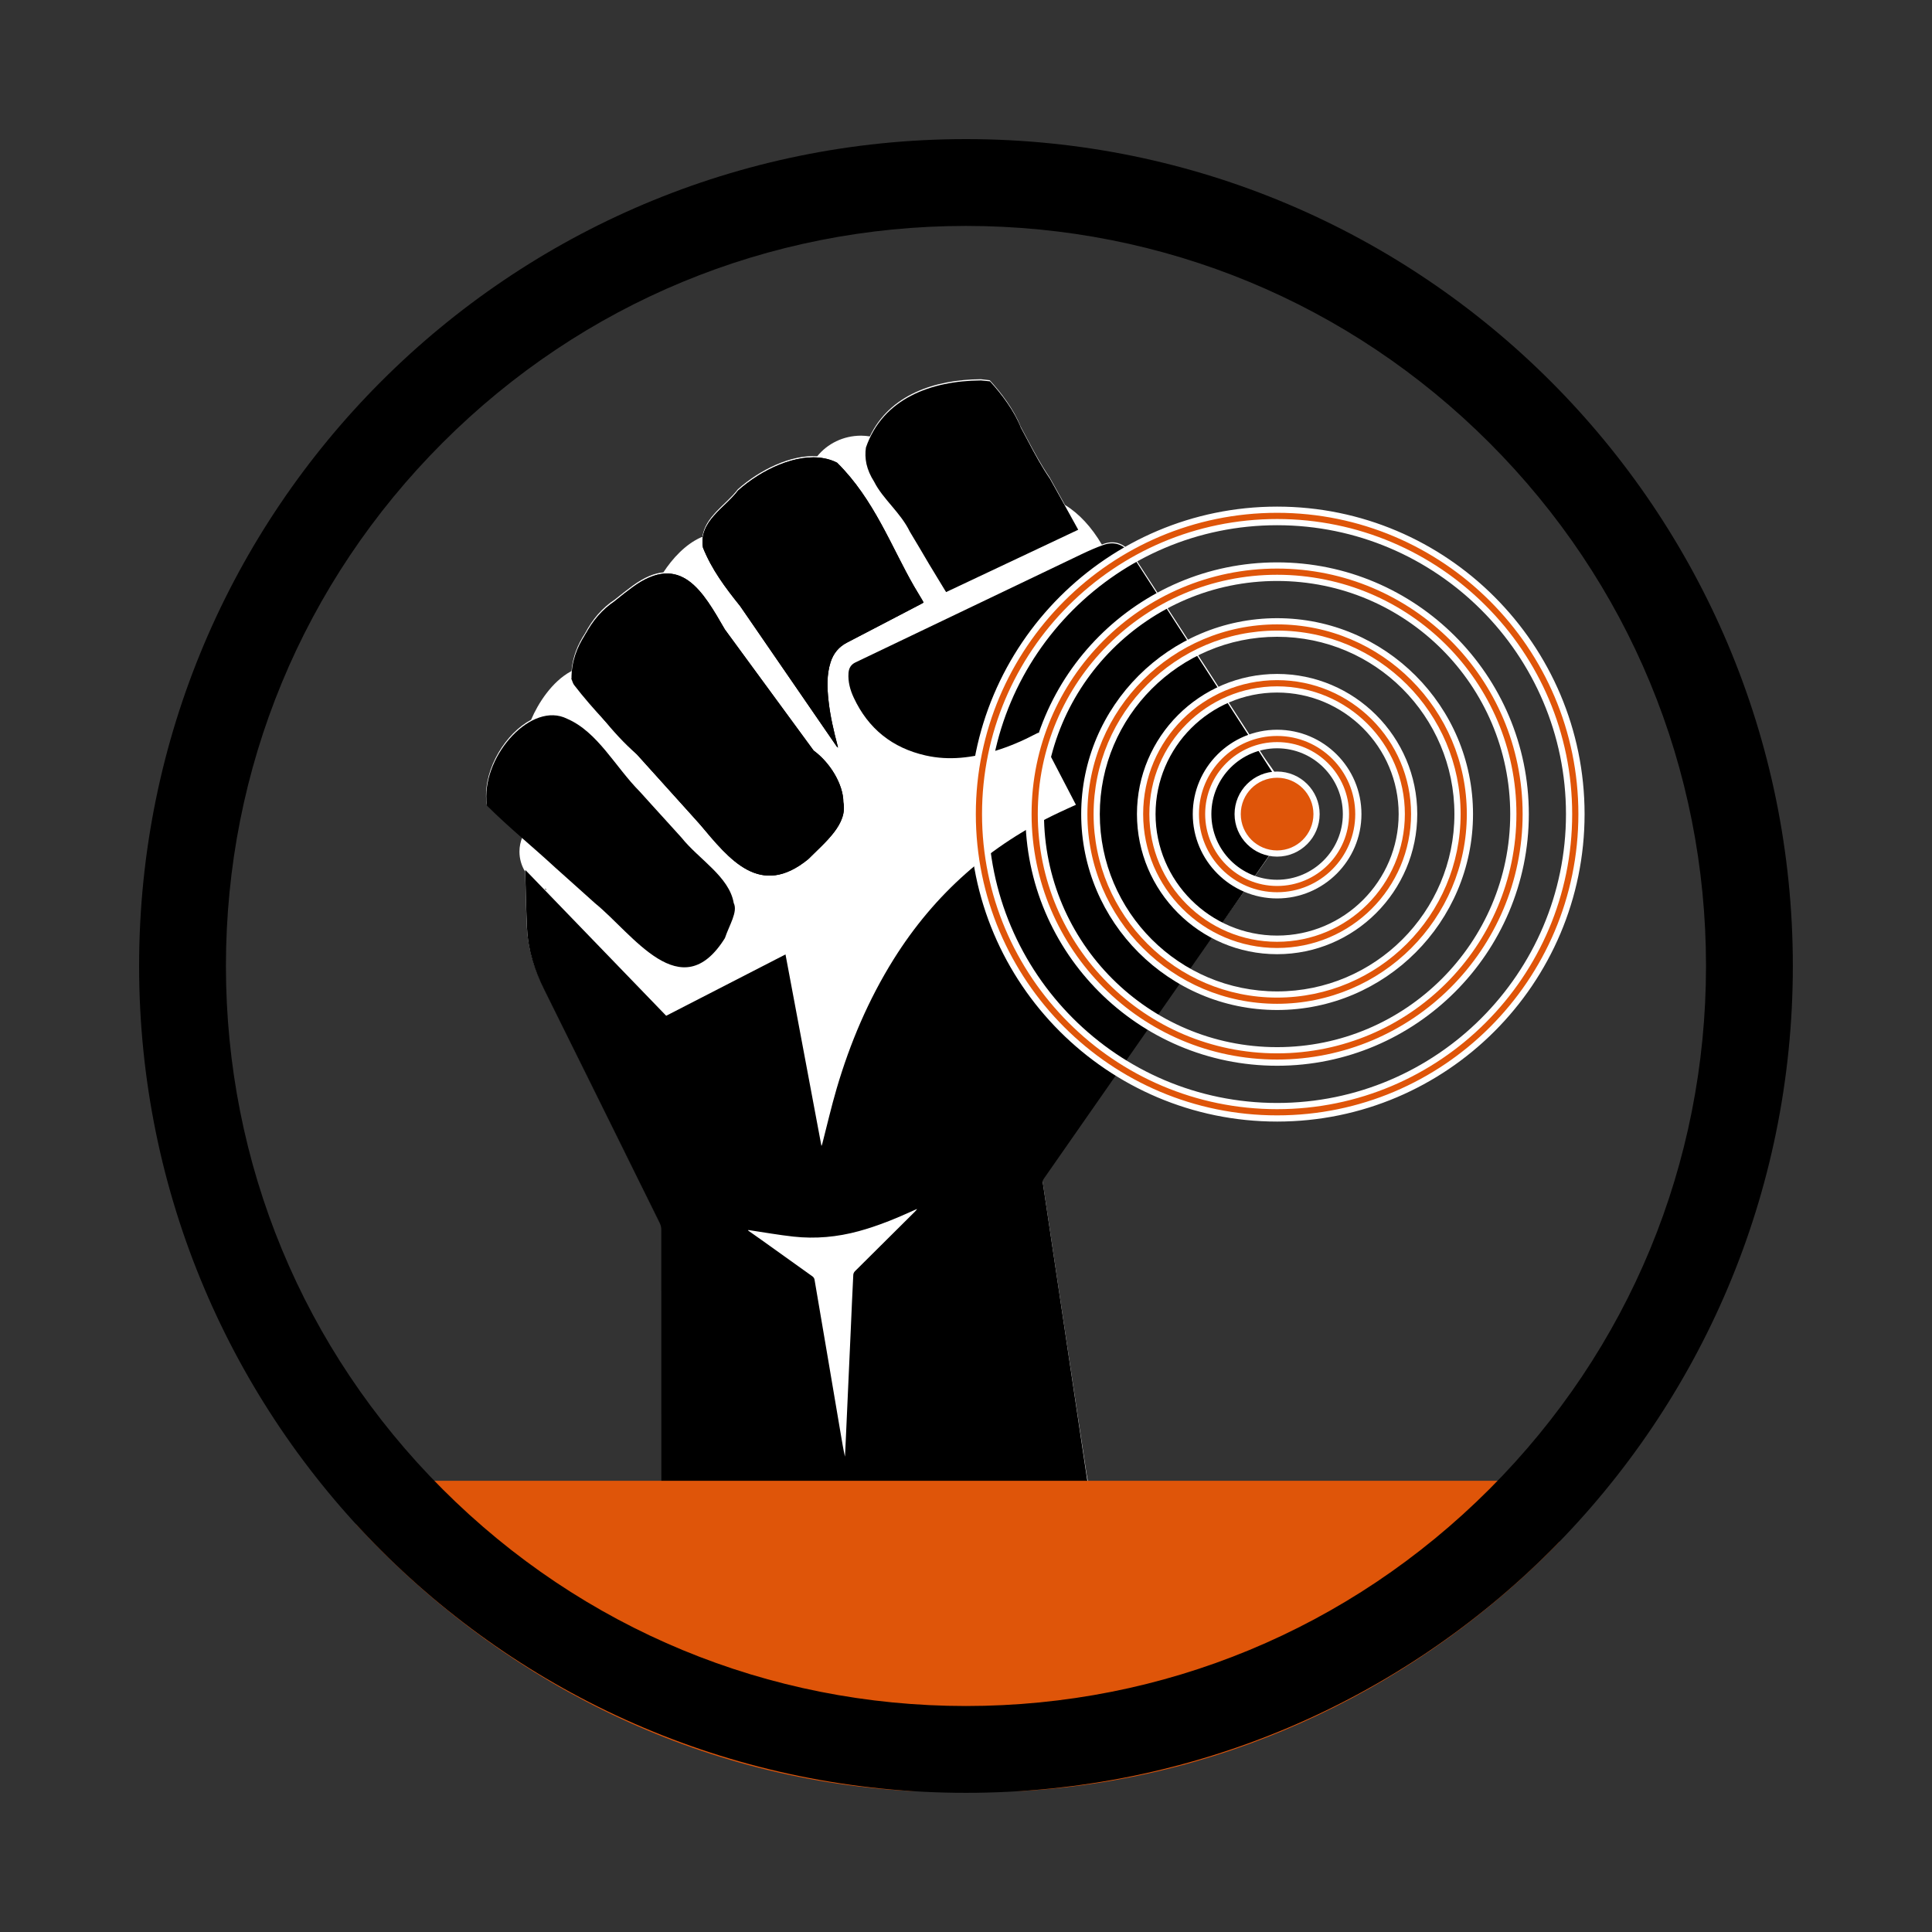 <svg width="250" height="250" viewBox="0 0 250 250" fill="none" xmlns="http://www.w3.org/2000/svg">
<rect x="0" y="0" width="250" height="250" fill="#333333" stroke="none"/>
<g clip-path="url(#clip0_671_1996)">
<path d="M164.832 99.774C164.43 99.164 163.949 98.554 163.556 97.944C158.083 89.47 152.57 81.003 147.089 72.537C146.816 72.12 146.511 71.71 146.19 71.325C145.299 70.274 144.151 69.921 142.851 70.362C142.763 70.394 142.667 70.434 142.579 70.467C141.246 68.204 139.617 66.438 137.804 65.339C137.499 64.785 137.186 64.231 136.881 63.678C136.536 63.052 136.183 62.426 135.83 61.792C134.762 60.235 133.848 58.542 132.957 56.864C132.66 56.303 132.363 55.749 132.066 55.195C131.264 53.093 129.562 50.822 128.07 49.201C127.692 49.16 127.307 49.112 126.922 49.072C120.927 49.112 115.117 51.087 112.557 56.471C112.188 56.415 111.811 56.375 111.426 56.375C109.107 56.375 107.052 57.426 105.752 59.039C102.35 58.806 98.305 60.797 95.481 63.308C93.988 65.291 91.203 66.847 90.898 69.48C90.842 69.496 90.778 69.504 90.722 69.528C88.675 70.434 86.99 72.304 85.843 74.062C84.679 74.166 83.363 74.696 81.846 75.803C81.469 76.084 81.092 76.373 80.715 76.662C80.338 76.951 79.968 77.248 79.599 77.553C77.898 78.66 76.622 80.201 75.707 81.95C74.768 83.371 74.102 84.96 73.95 86.846C73.926 86.862 73.894 86.862 73.869 86.878C71.406 88.218 69.624 91.018 68.725 93.137C65.475 94.862 62.659 99.324 62.907 103.449C62.931 103.666 62.964 103.882 62.988 104.099C64.544 105.64 66.061 106.996 67.586 108.336C67.353 108.914 67.217 109.54 67.217 110.198C67.217 111.145 67.482 112.028 67.955 112.798C68.027 115.23 68.067 117.653 68.188 120.077C68.332 122.805 69.135 125.357 70.355 127.805C75.378 137.908 80.37 148.019 85.361 158.139C85.481 158.387 85.867 158.684 85.867 158.957C85.875 170.112 86.188 181.274 86.188 192.429C86.188 192.582 86.188 192.413 86.188 192.413C103.842 192.413 122.436 192.413 140.885 192.413C140.789 191.611 140.701 191.378 140.604 190.752C140.211 188.144 139.826 185.656 139.433 183.048C139.048 180.448 138.654 177.912 138.269 175.312C137.884 172.712 137.491 170.144 137.106 167.544C136.72 164.944 136.327 162.36 135.942 159.76C135.597 157.449 135.244 155.145 134.907 152.826C134.883 152.682 134.955 152.497 135.043 152.369C140.259 144.874 145.484 137.394 150.708 129.899C155.603 122.877 160.683 115.847 165.586 108.826C166.292 107.807 167.239 106.739 167.239 105.503C167.239 105.166 167.239 104.829 167.239 104.484C167.263 102.703 165.795 101.25 164.832 99.774ZM70.659 115.181C70.587 115.109 70.515 115.029 70.435 114.949C70.523 114.989 70.611 115.029 70.7 115.069C70.692 115.109 70.675 115.149 70.659 115.181ZM106.33 148.083C106.322 148.092 106.314 148.108 106.306 148.116C106.298 148.083 106.298 148.051 106.29 148.019L106.33 148.083Z" fill="white"/>
<path d="M74.286 88.635C76.766 91.861 79.607 94.694 82.432 97.639C82.849 98.096 83.266 98.562 83.683 99.027C84.518 99.95 85.353 100.873 86.187 101.804C87.287 103.032 88.394 104.251 89.493 105.471C89.863 105.881 90.232 106.29 90.593 106.699C94.365 111.177 98.345 116.281 104.588 111.177C106.859 108.906 109.7 106.635 109.13 103.794C109.13 101.523 107.429 98.682 105.287 97.125C104.861 96.54 104.436 95.962 104.011 95.384C101.033 91.323 98.048 87.255 95.071 83.186C94.645 82.608 94.22 82.022 93.795 81.445C90.962 76.541 88.121 71.43 81.878 75.972C81.501 76.253 81.124 76.541 80.746 76.83C80.369 77.119 80 77.416 79.631 77.721C76.766 80.514 73.933 83.355 73.949 87.865C74.054 88.113 74.126 88.418 74.286 88.635ZM119.37 77.697C119.009 77.095 118.648 76.485 118.287 75.883C115.382 70.852 113.111 64.6 108.32 59.874C107.79 59.601 107.221 59.408 106.627 59.304C103.064 58.638 98.57 60.748 95.504 63.477C93.803 65.748 90.392 67.449 90.962 70.86C92.102 73.701 93.803 75.972 95.777 78.435C96.194 79.037 96.604 79.639 97.021 80.241C100.752 85.666 104.484 91.091 108.216 96.516C108.272 96.596 108.328 96.676 108.432 96.74C108.416 96.668 108.408 96.604 108.392 96.531C107.887 94.606 107.429 92.672 107.212 90.689C107.028 89.012 106.956 87.335 107.477 85.69C107.846 84.542 108.545 83.692 109.628 83.138C112.838 81.477 116.032 79.8 119.234 78.13C119.322 78.082 119.41 78.034 119.507 77.978C119.458 77.866 119.418 77.777 119.37 77.697Z" fill="black"/>
<path fill-rule="evenodd" clip-rule="evenodd" d="M166.902 105.672C166.701 106.907 166.14 107.975 165.425 108.994C160.522 116.016 155.627 123.038 150.732 130.059C145.507 137.547 140.283 145.042 135.067 152.529C134.979 152.657 134.915 152.842 134.931 152.986C135.268 155.298 135.613 157.617 135.966 159.928C136.351 162.528 136.744 165.128 137.13 167.72C137.515 170.32 137.908 172.92 138.293 175.512C138.678 178.112 139.072 180.712 139.457 183.313C139.842 185.921 140.235 188.529 140.628 191.137C140.725 191.763 140.813 192.389 140.909 193.039C122.46 193.039 104.035 193.039 85.578 193.039C85.578 192.878 85.578 192.726 85.578 192.581C85.578 181.427 85.578 170.264 85.57 159.109C85.57 158.837 85.505 158.54 85.377 158.291C80.385 148.172 75.386 138.06 70.37 127.957C69.151 125.509 68.348 122.957 68.204 120.229C68.075 117.733 68.035 115.229 67.963 112.734C67.963 112.701 67.971 112.661 67.987 112.581C74.078 118.889 80.137 125.164 86.204 131.44C91.356 128.791 96.483 126.151 101.643 123.503C103.2 131.801 104.749 140.034 106.29 148.268C106.354 148.196 106.378 148.123 106.394 148.043C107.012 145.644 107.566 143.228 108.264 140.853C109.997 134.955 112.381 129.337 115.647 124.113C120.935 115.663 128.101 109.331 137.121 105.102C137.812 104.773 138.51 104.468 139.224 104.139C137.603 101.025 135.99 97.92 134.369 94.806C134.241 94.87 134.136 94.91 134.04 94.966C132.355 95.849 130.613 96.603 128.792 97.157C125.83 98.056 122.829 98.449 119.78 97.759C115.47 96.788 112.349 94.292 110.479 90.288C110.005 89.277 109.716 88.218 109.797 87.078C109.845 86.468 110.094 86.003 110.695 85.714C120.462 81.051 130.212 76.365 139.978 71.702C140.909 71.261 141.856 70.836 142.827 70.499C144.127 70.057 145.267 70.41 146.158 71.462C146.479 71.839 146.759 72.256 147.032 72.673C152.505 81.139 157.978 89.614 163.451 98.08C163.844 98.69 164.238 99.3 164.631 99.91C165.594 101.386 166.597 102.847 166.878 104.636C166.902 104.99 166.902 105.335 166.902 105.672ZM98.594 160.49C100.785 162.047 102.976 163.611 105.15 165.176C105.271 165.265 105.375 165.433 105.399 165.578C105.977 168.94 106.547 172.302 107.116 175.665C107.686 179.027 108.256 182.398 108.826 185.76C108.978 186.667 109.131 187.582 109.339 188.489C109.371 187.823 109.412 187.165 109.436 186.498C109.652 181.708 109.869 176.909 110.086 172.118C110.19 169.726 110.294 167.343 110.415 164.96C110.423 164.799 110.511 164.615 110.623 164.502C113.167 161.966 115.719 159.43 118.271 156.903C118.407 156.758 118.56 156.63 118.672 156.437C118.552 156.485 118.44 156.541 118.319 156.59C115.976 157.657 113.592 158.644 111.105 159.318C108.336 160.072 105.519 160.329 102.671 160.016C100.777 159.808 98.891 159.471 97.005 159.19C96.949 159.182 96.885 159.174 96.829 159.166C96.82 159.182 96.804 159.198 96.796 159.222C97.398 159.639 98 160.064 98.594 160.49Z" fill="black"/>
<path fill-rule="evenodd" clip-rule="evenodd" d="M63.011 104.251C65.981 107.197 68.822 109.468 71.807 112.228C72.336 112.702 72.866 113.183 73.404 113.657C74.198 114.371 74.993 115.085 75.795 115.799C76.196 116.16 76.59 116.513 76.991 116.875C81.878 120.823 88.129 130.477 93.803 121.393C94.373 119.691 95.504 117.982 94.943 116.851C94.373 113.448 90.4 111.169 88.202 108.408C87.76 107.927 87.327 107.445 86.894 106.964C86.019 106.001 85.144 105.038 84.278 104.083C83.78 103.537 83.282 102.983 82.785 102.43C79.615 99.244 77.344 94.702 73.372 93.001C68.83 90.73 62.578 97.543 62.939 103.601C62.955 103.818 62.987 104.027 63.011 104.251Z" fill="black"/>
<path fill-rule="evenodd" clip-rule="evenodd" d="M126.946 49.225C120.494 49.273 114.251 51.544 112.052 57.907C111.947 58.59 111.964 59.312 112.124 60.05C112.293 60.788 112.614 61.551 113.111 62.329C114.251 64.6 116.522 66.302 117.741 68.813C118.167 69.512 118.584 70.21 118.993 70.908C119.403 71.606 119.812 72.296 120.213 72.978C120.558 73.54 120.895 74.11 121.24 74.672C121.577 75.233 121.922 75.803 122.268 76.365C122.316 76.437 122.364 76.517 122.428 76.614C128.126 73.925 133.815 71.245 139.521 68.549C138.983 67.578 138.462 66.639 137.948 65.7C137.603 65.074 137.25 64.448 136.905 63.822C136.56 63.196 136.207 62.57 135.854 61.936C134.786 60.379 133.872 58.686 132.989 57.009C132.692 56.447 132.395 55.893 132.098 55.34C131.296 53.237 129.594 50.966 128.102 49.345C127.708 49.313 127.323 49.265 126.946 49.225Z" fill="black"/>
<path fill-rule="evenodd" clip-rule="evenodd" d="M73.941 87.849C76.766 91.291 79.037 94.702 82.432 97.639C82.849 98.096 83.266 98.562 83.684 99.027C84.518 99.95 85.353 100.873 86.187 101.804C87.287 103.032 88.394 104.251 89.494 105.471C89.863 105.88 90.232 106.29 90.593 106.699C94.365 111.177 98.345 116.281 104.588 111.177C106.86 108.906 109.7 106.635 109.131 103.794C109.131 101.523 107.429 98.682 105.287 97.125C104.861 96.539 104.436 95.962 104.011 95.384C101.033 91.323 98.048 87.255 95.071 83.186C94.646 82.608 94.22 82.022 93.795 81.445C90.962 76.541 88.121 71.43 81.878 75.972C81.501 76.252 81.124 76.541 80.746 76.83C80.369 77.119 80 77.416 79.631 77.721C76.204 79.952 74.503 83.924 73.998 87.816C73.981 87.816 73.966 87.832 73.941 87.849Z" fill="black"/>
<path fill-rule="evenodd" clip-rule="evenodd" d="M119.515 77.962C119.467 77.866 119.419 77.777 119.371 77.697C119.009 77.095 118.648 76.485 118.287 75.883C115.382 70.852 113.111 64.6 108.32 59.874C107.791 59.601 107.221 59.408 106.627 59.304C103.064 58.638 98.57 60.748 95.504 63.477C93.803 65.748 90.393 67.449 90.962 70.86C92.102 73.701 93.803 75.972 95.777 78.435C96.195 79.037 96.604 79.639 97.021 80.241C100.753 85.666 104.484 91.091 108.216 96.516C108.272 96.596 108.328 96.676 108.433 96.74C108.417 96.668 108.408 96.604 108.392 96.531C107.887 94.606 107.429 92.672 107.213 90.689C107.028 89.012 106.956 87.335 107.478 85.69C107.847 84.542 108.545 83.692 109.628 83.138C112.838 81.477 116.032 79.8 119.234 78.13C119.322 78.066 119.411 78.018 119.515 77.962Z" fill="black"/>
<path d="M201.77 191.611H46.087V197.252C64.071 216.881 89.277 230.13 117.5 231.735H132.507C159.623 230.13 183.963 217.868 201.778 199.515V191.611H201.77Z" fill="#DF5509"/>
<path d="M124.996 29.235C150.571 29.235 174.622 39.194 192.71 57.282C210.798 75.37 220.757 99.421 220.757 124.996C220.757 150.571 210.798 174.622 192.71 192.71C174.622 210.798 150.571 220.757 124.996 220.757C99.413 220.757 75.37 210.798 57.282 192.71C39.194 174.63 29.235 150.579 29.235 124.996C29.235 99.413 39.194 75.37 57.282 57.282C75.37 39.194 99.421 29.235 124.996 29.235ZM124.996 18C65.909 18 18 65.909 18 124.996C18 184.083 65.909 231.992 124.996 231.992C184.083 231.992 231.992 184.083 231.992 124.996C231.992 65.909 184.091 18 124.996 18Z" fill="black"/>
<path d="M165.257 110.439C168.075 110.439 170.361 108.154 170.361 105.335C170.361 102.516 168.075 100.231 165.257 100.231C162.438 100.231 160.153 102.516 160.153 105.335C160.153 108.154 162.438 110.439 165.257 110.439Z" fill="#DF5509"/>
<path d="M165.257 100.64C167.857 100.64 169.959 102.743 169.959 105.343C169.959 107.943 167.857 110.046 165.257 110.046C162.656 110.046 160.554 107.943 160.554 105.343C160.554 102.743 162.656 100.64 165.257 100.64ZM165.257 99.838C162.223 99.838 159.751 102.31 159.751 105.343C159.751 108.376 162.223 110.848 165.257 110.848C168.29 110.848 170.762 108.376 170.762 105.343C170.762 102.302 168.29 99.838 165.257 99.838Z" fill="white"/>
<path d="M165.257 115.847C159.463 115.847 154.744 111.129 154.744 105.335C154.744 99.541 159.463 94.822 165.257 94.822C171.051 94.822 175.769 99.541 175.769 105.335C175.769 111.137 171.051 115.847 165.257 115.847ZM165.257 96.435C160.346 96.435 156.349 100.432 156.349 105.343C156.349 110.254 160.346 114.251 165.257 114.251C170.168 114.251 174.164 110.254 174.164 105.343C174.164 100.432 170.168 96.435 165.257 96.435Z" fill="#DF5509"/>
<path d="M165.257 95.232C170.834 95.232 175.368 99.766 175.368 105.343C175.368 110.92 170.834 115.454 165.257 115.454C159.679 115.454 155.145 110.92 155.145 105.343C155.145 99.766 159.679 95.232 165.257 95.232ZM165.257 114.644C170.393 114.644 174.566 110.471 174.566 105.335C174.566 100.199 170.393 96.026 165.257 96.026C160.121 96.026 155.948 100.199 155.948 105.335C155.948 110.471 160.121 114.644 165.257 114.644ZM165.257 94.429C159.238 94.429 154.343 99.324 154.343 105.343C154.343 111.362 159.238 116.257 165.257 116.257C171.275 116.257 176.171 111.362 176.171 105.343C176.171 99.324 171.275 94.429 165.257 94.429ZM165.257 113.841C160.57 113.841 156.75 110.03 156.75 105.335C156.75 100.648 160.562 96.829 165.257 96.829C169.951 96.829 173.763 100.64 173.763 105.335C173.763 110.03 169.943 113.841 165.257 113.841Z" fill="white"/>
<path d="M165.257 123.07C155.483 123.07 147.522 115.118 147.522 105.335C147.522 95.561 155.475 87.608 165.257 87.608C175.039 87.608 182.992 95.561 182.992 105.335C182.992 115.118 175.031 123.07 165.257 123.07ZM165.257 89.213C156.365 89.213 149.127 96.444 149.127 105.335C149.127 114.227 156.357 121.465 165.257 121.465C174.157 121.465 181.387 114.227 181.387 105.335C181.387 96.452 174.149 89.213 165.257 89.213Z" fill="#DF5509"/>
<path d="M165.257 88.01C174.815 88.01 182.591 95.786 182.591 105.335C182.591 114.893 174.815 122.669 165.257 122.669C155.699 122.669 147.923 114.893 147.923 105.335C147.923 95.786 155.699 88.01 165.257 88.01ZM165.257 121.867C174.373 121.867 181.788 114.452 181.788 105.335C181.788 96.219 174.373 88.812 165.257 88.812C156.141 88.812 148.726 96.227 148.726 105.335C148.726 114.452 156.141 121.867 165.257 121.867ZM165.257 87.207C155.258 87.207 147.121 95.344 147.121 105.335C147.121 115.334 155.258 123.472 165.257 123.472C175.256 123.472 183.393 115.334 183.393 105.335C183.393 95.344 175.256 87.207 165.257 87.207ZM165.257 121.064C156.582 121.064 149.528 114.01 149.528 105.335C149.528 96.668 156.582 89.615 165.257 89.615C173.932 89.615 180.986 96.668 180.986 105.335C180.986 114.01 173.932 121.064 165.257 121.064Z" fill="white"/>
<path d="M165.257 130.293C151.502 130.293 140.308 119.098 140.308 105.343C140.308 91.589 151.502 80.394 165.257 80.394C179.012 80.394 190.206 91.589 190.206 105.343C190.206 119.098 179.012 130.293 165.257 130.293ZM165.257 81.999C152.385 81.999 141.913 92.472 141.913 105.343C141.913 118.215 152.385 128.688 165.257 128.688C178.129 128.688 188.601 118.215 188.601 105.343C188.601 92.472 178.129 81.999 165.257 81.999Z" fill="#DF5509"/>
<path d="M165.257 80.795C178.795 80.795 189.805 91.805 189.805 105.343C189.805 118.881 178.795 129.891 165.257 129.891C151.719 129.891 140.709 118.881 140.709 105.343C140.709 91.805 151.719 80.795 165.257 80.795ZM165.257 129.089C178.354 129.089 189.003 118.44 189.003 105.343C189.003 92.255 178.354 81.598 165.257 81.598C152.16 81.598 141.511 92.247 141.511 105.343C141.511 118.432 152.16 129.089 165.257 129.089ZM165.257 79.993C151.278 79.993 139.906 91.364 139.906 105.343C139.906 119.323 151.278 130.694 165.257 130.694C179.236 130.694 190.608 119.323 190.608 105.343C190.608 91.364 179.236 79.993 165.257 79.993ZM165.257 128.287C152.602 128.287 142.314 117.991 142.314 105.343C142.314 92.696 152.61 82.4 165.257 82.4C177.912 82.4 188.2 92.688 188.2 105.343C188.2 117.991 177.904 128.287 165.257 128.287Z" fill="white"/>
<path d="M165.257 137.507C147.522 137.507 133.085 123.078 133.085 105.335C133.085 87.6 147.514 73.171 165.257 73.171C183 73.171 197.429 87.6 197.429 105.335C197.429 123.078 182.992 137.507 165.257 137.507ZM165.257 74.776C148.404 74.776 134.69 88.483 134.69 105.335C134.69 122.187 148.396 135.902 165.257 135.902C182.117 135.902 195.824 122.187 195.824 105.335C195.824 88.491 182.109 74.776 165.257 74.776Z" fill="#DF5509"/>
<path d="M165.257 73.573C182.775 73.573 197.027 87.825 197.027 105.335C197.027 122.853 182.775 137.106 165.257 137.106C147.738 137.106 133.486 122.853 133.486 105.335C133.486 87.825 147.738 73.573 165.257 73.573ZM165.257 136.303C182.334 136.303 196.225 122.412 196.225 105.335C196.225 88.266 182.334 74.375 165.257 74.375C148.18 74.375 134.289 88.266 134.289 105.335C134.289 122.412 148.18 136.303 165.257 136.303ZM165.257 72.77C147.297 72.77 132.684 87.383 132.684 105.335C132.684 123.295 147.297 137.908 165.257 137.908C183.216 137.908 197.83 123.295 197.83 105.335C197.83 87.383 183.216 72.77 165.257 72.77ZM165.257 135.501C148.629 135.501 135.091 121.971 135.091 105.335C135.091 88.707 148.621 75.177 165.257 75.177C181.884 75.177 195.422 88.707 195.422 105.335C195.422 121.971 181.884 135.501 165.257 135.501Z" fill="white"/>
<path d="M165.257 144.729C143.541 144.729 125.871 127.059 125.871 105.343C125.871 83.628 143.541 65.957 165.257 65.957C186.972 65.957 204.643 83.628 204.643 105.343C204.643 127.059 186.972 144.729 165.257 144.729ZM165.257 67.562C144.424 67.562 127.476 84.511 127.476 105.343C127.476 126.176 144.424 143.124 165.257 143.124C186.089 143.124 203.038 126.176 203.038 105.343C203.038 84.511 186.089 67.562 165.257 67.562Z" fill="#DF5509"/>
<path d="M165.257 66.358C186.755 66.358 204.242 83.844 204.242 105.343C204.242 126.842 186.755 144.328 165.257 144.328C143.758 144.328 126.272 126.842 126.272 105.343C126.272 83.844 143.758 66.358 165.257 66.358ZM165.257 143.526C186.314 143.526 203.439 126.4 203.439 105.343C203.439 84.294 186.306 67.161 165.257 67.161C144.207 67.161 127.074 84.286 127.074 105.343C127.074 126.392 144.199 143.526 165.257 143.526ZM165.257 65.556C143.317 65.556 125.469 83.403 125.469 105.343C125.469 127.283 143.317 145.131 165.257 145.131C187.197 145.131 205.044 127.283 205.044 105.343C205.044 83.403 187.197 65.556 165.257 65.556ZM165.257 142.723C144.641 142.723 127.877 125.951 127.877 105.343C127.877 84.735 144.649 67.963 165.257 67.963C185.865 67.963 202.637 84.727 202.637 105.343C202.637 125.951 185.873 142.723 165.257 142.723Z" fill="white"/>
</g>
<defs>
<clipPath id="clip0_671_1996">
<rect width="214" height="214" fill="white" transform="translate(18 18)"/>
</clipPath>
</defs>
</svg>
